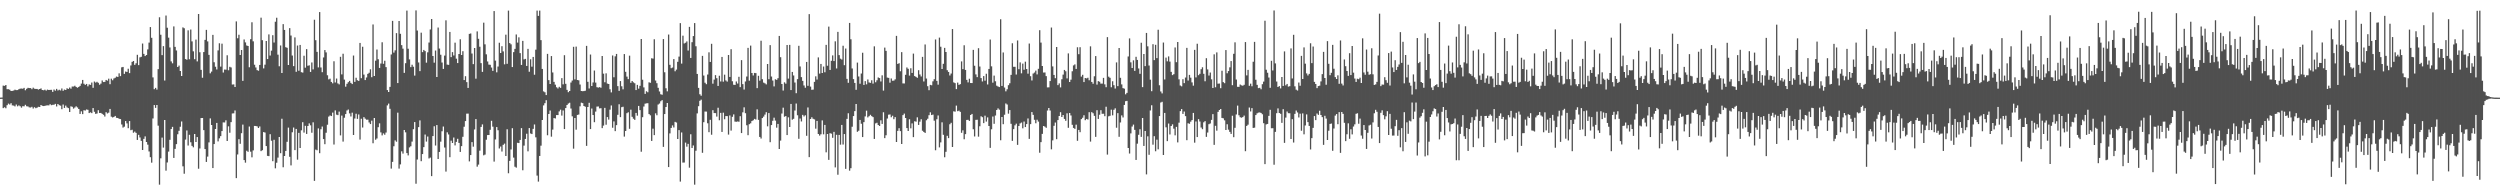 <svg xmlns="http://www.w3.org/2000/svg" width="1920" height="150"><path fill="#4f4f4f" d="M0 74.966h1v1H0zM1 74.908h1v1H1zM2 65.721h1v17.349H2zM3 65.971h1v16.432H3zM4 65.289h1v17.874H4zM5 68.5h1v12.309H5zM6 68.504h1v11.046H6zM7 68.903h1v11.387H7zM8 69.873h1v9.403H8zM9 69.761h1v11.179H9zM10 69.543h1v11.554H10zM11 68.852h1v12.852H11zM12 69.23h1v11.028H12zM13 69.177h1v12.506H13zM14 68.497h1v12.474H14zM15 68.113h1v13.511H15zM16 68.012h1v14.699H16zM17 68.152h1v13.387H17zM18 67.479h1v14.179H18zM19 69.333h1v11.147H19zM20 68.209h1v13.404H20zM21 67.433h1v14.34H21zM22 67.632h1v14.841H22zM23 67.632h1v14.932H23zM24 68.504h1v13.513H24zM25 67.342h1v16.027H25zM26 68.168h1v14.166H26zM27 68.291h1v14.781H27zM28 68.28h1v14.422H28zM29 68.793h1v13.236H29zM30 68.349h1v13.827H30zM31 67.912h1v12.724H31zM32 69.138h1v12.094H32zM33 69.312h1v12.158H33zM34 68.841h1v12.458H34zM35 69.594h1v11.421H35zM36 68.836h1v12.049H36zM37 69.131h1v11.822H37zM38 69.028h1v11H38zM39 68.951h1v11.84H39zM40 70.553h1v9.952H40zM41 68.736h1v11.723H41zM42 69.617h1v10.16H42zM43 68.23h1v13.511H43zM44 69.475h1v10.391H44zM45 68.893h1v11.9H45zM46 69.495h1v11.675H46zM47 67.925h1v15.96H47zM48 69.759h1v10.526H48zM49 68.781h1v14.106H49zM50 69.127h1v11.982H50zM51 67.813h1v14.669H51zM52 68.307h1v14.72H52zM53 67.204h1v18.833H53zM54 68.083h1v13.591H54zM55 66.449h1v15.582H55zM56 66.431h1v16.995H56zM57 65.822h1v16.741H57zM58 66.779h1v14.887H58zM59 67.374h1v15.18H59zM60 66.774h1v16.94H60zM61 65.936h1v21.559H61zM62 64.229h1v21.279H62zM63 61.382h1v26.26H63zM64 64.316h1v20.348H64zM65 65.176h1v19.732H65zM66 64.451h1v19.627H66zM67 66.3h1v18.002H67zM68 64.828h1v22.026H68zM69 65.156h1v21.126H69zM70 63.382h1v23.484H70zM71 67.417h1v15.603H71zM72 62.601h1v23.257H72zM73 63.416h1v24.04H73zM74 62.823h1v24.356H74zM75 63.611h1v21.037H75zM76 65.078h1v21.705H76zM77 64.229h1v22.495H77zM78 61.821h1v25.644H78zM79 63.004h1v25.18H79zM80 62.885h1v26.619H80zM81 61.375h1v24.772H81zM82 61.974h1v25.171H82zM83 60.413h1v26.139H83zM84 64.684h1v19.002H84zM85 60.397h1v29.199H85zM86 61.624h1v28.574H86zM87 60.265h1v29.561H87zM88 59.679h1v29.375H88zM89 58.781h1v31.687H89zM90 59.081h1v31.518H90zM91 56.316h1v34.923H91zM92 58.491h1v32.948H92zM93 51.7h1v43.891H93zM94 51.425h1v46.574H94zM95 56.715h1v40.579H95zM96 54.952h1v38.041H96zM97 55.227h1v39.567H97zM98 52.78h1v45.686H98zM99 56.154h1v36.83H99zM100 50.269h1v49.739H100zM101 47.5h1v52.156H101zM102 46.861h1v55.072H102zM103 49.802h1v51.291H103zM104 48.592h1v53.449H104zM105 42.112h1v65.351H105zM106 50.027h1v53.525H106zM107 44.035h1v61.563H107zM108 43.629h1v64.559H108zM109 33.444h1v81.767H109zM110 41.377h1v65.253H110zM111 43.046h1v61.726H111zM112 42.24h1v66.8H112zM113 37.944h1v73.138H113zM114 32.728h1v83.582H114zM115 20.801h1v99.924H115zM116 29.038h1v95.898H116zM117 59.447h1v31.54H117zM118 68.502h1v12.211H118zM119 67.484h1v15.354H119zM120 68.829h1v11.804H120zM121 53.117h1v43.397H121zM122 13.284h1v128.542H122zM123 26.672h1v94.919H123zM124 42.323h1v63.33H124zM125 35.422h1v77.956H125zM126 61.871h1v30.268H126zM127 11.927h1v119.16H127zM128 21.281h1v103.506H128zM129 28.942h1v87.507H129zM130 36.475h1v70.911H130zM131 47.175h1v51.966H131zM132 48.617h1v48.817H132zM133 20.251h1v101.066H133zM134 35.992h1v78.363H134zM135 38.736h1v71.957H135zM136 51.443h1v51.673H136zM137 50.407h1v50.071H137zM138 54.513h1v42.815H138zM139 58.379h1v34.921H139zM140 21.027h1v106.72H140zM141 21.714h1v111.696H141zM142 45.348h1v61.863H142zM143 45.866h1v54.328H143zM144 23.3h1v88.473H144zM145 45.52h1v58.029H145zM146 22.666h1v86.61H146zM147 31.787h1v80.236H147zM148 39.443h1v73.724H148zM149 45.481h1v57.455H149zM150 30.418h1v78.633H150zM151 47.175h1v58.082H151zM152 10.757h1v118.837H152zM153 40.146h1v73.852H153zM154 53.673h1v36.99H154zM155 59.708h1v30.897H155zM156 39.983h1v59.947H156zM157 30.611h1v83.884H157zM158 22.913h1v101.442H158zM159 31.769h1v88.521H159zM160 42.13h1v67.231H160zM161 56.314h1v34.605H161zM162 54.982h1v41.041H162zM163 26.772h1v102.307H163zM164 47.795h1v62.861H164zM165 51.256h1v47.835H165zM166 53.362h1v41.032H166zM167 38.725h1v69.847H167zM168 33.252h1v72.968H168zM169 51.171h1v53.399H169zM170 33.549h1v67.102H170zM171 55.726h1v38.254H171zM172 53.405h1v40.623H172zM173 53.499h1v38.91H173zM174 42.469h1v65.823H174zM175 53.986h1v43.026H175zM176 51.306h1v50.655H176zM177 51.812h1v41.966H177zM178 64.934h1v22.184H178zM179 64.794h1v22.25H179zM180 66.836h1v17.988H180zM181 16.438h1v120.364H181zM182 29.391h1v89.252H182zM183 26.667h1v80.238H183zM184 42.254h1v68.164H184zM185 38.397h1v63.905H185zM186 62.13h1v33.58H186zM187 30.313h1v92.632H187zM188 32.581h1v92.335H188zM189 34.918h1v80.835H189zM190 35.316h1v81.263H190zM191 51.64h1v45.539H191zM192 30.087h1v86.374H192zM193 17.1h1v103.731H193zM194 31.753h1v83.742H194zM195 49.706h1v46.988H195zM196 51.833h1v44.919H196zM197 53.876h1v43.218H197zM198 54.327h1v43.962H198zM199 49.85h1v47.265H199zM200 13.58h1v102.488H200zM201 30.881h1v84.468H201zM202 52.54h1v48.911H202zM203 49.681h1v52.126H203zM204 31.48h1v80.675H204zM205 45.353h1v74.328H205zM206 26.397h1v93.532H206zM207 42.657h1v60.384H207zM208 38.933h1v69.16H208zM209 27.052h1v96.732H209zM210 32.671h1v74.694H210zM211 16.702h1v112.559H211zM212 13.618h1v111.378H212zM213 41.975h1v79.073H213zM214 50.896h1v54.333H214zM215 34.893h1v82.744H215zM216 56.069h1v35.097H216zM217 18.528h1v109.943H217zM218 23.012h1v96.773H218zM219 36.225h1v79.714H219zM220 36.736h1v72.179H220zM221 49.937h1v48.054H221zM222 21.616h1v98.823H222zM223 27.278h1v99.76H223zM224 42.629h1v58.958H224zM225 50.796h1v47.153H225zM226 28.713h1v86.61H226zM227 55.133h1v43.871H227zM228 34.943h1v87.656H228zM229 54.341h1v47.698H229zM230 34.529h1v79.123H230zM231 55.472h1v44.608H231zM232 55.769h1v38.093H232zM233 42.817h1v59.032H233zM234 51.963h1v44.63H234zM235 37.756h1v65.102H235zM236 50.462h1v46.329H236zM237 50.196h1v44.598H237zM238 55.227h1v41.023H238zM239 47.997h1v53.953H239zM240 53.286h1v40.664H240zM241 15.159h1v123.738H241zM242 30.894h1v84.019H242zM243 39.816h1v75.612H243zM244 51.762h1v46.835H244zM245 9.277h1v108.361H245zM246 51.805h1v47.489H246zM247 55.426h1v41.735H247zM248 44.133h1v62.66H248zM249 38.45h1v72.287H249zM250 40.219h1v61.728H250zM251 57.781h1v38.034H251zM252 60.981h1v28.583H252zM253 60.441h1v28.254H253zM254 62.943h1v26.201H254zM255 64.016h1v22.438H255zM256 47.063h1v63.944H256zM257 63.35h1v21.437H257zM258 60.294h1v27.759H258zM259 64.057h1v24.347H259zM260 64.84h1v20.893H260zM261 43.611h1v60.373H261zM262 57.14h1v31.634H262zM263 41.27h1v67.475H263zM264 61.141h1v29.304H264zM265 66.575h1v21.035H265zM266 64.343h1v20.488H266zM267 63.135h1v21H267zM268 62.107h1v24.962H268zM269 63.631h1v25.837H269zM270 64.586h1v21.95H270zM271 42.634h1v61.057H271zM272 62.851h1v28.162H272zM273 59.711h1v27.649H273zM274 61.658h1v29.609H274zM275 62.178h1v25.74H275zM276 32.952h1v74.282H276zM277 60.033h1v31.149H277zM278 35.868h1v62.057H278zM279 57.291h1v32.657H279zM280 61.475h1v29.638H280zM281 59.493h1v32.454H281zM282 56.712h1v35.177H282zM283 55.882h1v38.148H283zM284 53.185h1v42.115H284zM285 59.287h1v33.39H285zM286 18.81h1v91.231H286zM287 58.353h1v32.28H287zM288 46.571h1v60.73H288zM289 38.024h1v68.34H289zM290 45.506h1v52.165H290zM291 52.158h1v42.582H291zM292 48.8h1v52.863H292zM293 32.449h1v71.545H293zM294 48.99h1v53.452H294zM295 46.635h1v56.862H295zM296 51.581h1v50.192H296zM297 69.182h1v11.753H297zM298 70.649h1v8.931H298zM299 66.71h1v16.837H299zM300 41.849h1v87.654H300zM301 16.033h1v108.288H301zM302 40.421h1v71.911H302zM303 38.672h1v69.165H303zM304 25.429h1v83.399H304zM305 63.801h1v22.717H305zM306 16.138h1v113.367H306zM307 25.976h1v100.261H307zM308 34.66h1v81.554H308zM309 37.365h1v80.602H309zM310 55.966h1v43.889H310zM311 48.55h1v53.085H311zM312 8.141h1v109.4H312zM313 37.406h1v81.923H313zM314 45.593h1v67.597H314zM315 51.56h1v60.774H315zM316 49.711h1v59.064H316zM317 51.274h1v47.958H317zM318 58.07h1v35.692H318zM319 8.002h1v133.099H319zM320 23.449h1v99.094H320zM321 47.969h1v49.654H321zM322 54.616h1v37.867H322zM323 25.111h1v98.682H323zM324 40.02h1v78.327H324zM325 38.351h1v74.63H325zM326 39.258h1v64.044H326zM327 48.122h1v60.623H327zM328 40.212h1v64.623H328zM329 32.657h1v89.02H329zM330 22.639h1v98.386H330zM331 14.616h1v120.659H331zM332 43.005h1v61.508H332zM333 48.152h1v48.83H333zM334 38.811h1v72.941H334zM335 59.145h1v36.922H335zM336 21.146h1v100.973H336zM337 37.289h1v79.416H337zM338 42.036h1v66.784H338zM339 48.015h1v52.822H339zM340 52.938h1v44.25H340zM341 42.712h1v70.577H341zM342 15.637h1v116.162H342zM343 49.615h1v51.996H343zM344 49.809h1v53.44H344zM345 24.516h1v96.191H345zM346 43.854h1v64.163H346zM347 40.029h1v69.785H347zM348 42.604h1v63.035H348zM349 32.776h1v78.915H349zM350 45.078h1v63.852H350zM351 48.431h1v58.171H351zM352 41.489h1v68.295H352zM353 30.135h1v86.532H353zM354 42.224h1v70.028H354zM355 39.297h1v65.791H355zM356 61.496h1v35.816H356zM357 58.521h1v34.45H357zM358 63.057h1v24.248H358zM359 67.532h1v19.691H359zM360 26.022h1v97.942H360zM361 25.708h1v93.394H361zM362 41.139h1v68.029H362zM363 49.258h1v63.404H363zM364 36.841h1v62.586H364zM365 60.409h1v31.041H365zM366 24.138h1v103.882H366zM367 29.819h1v96.61H367zM368 35.882h1v79.824H368zM369 48.47h1v49.009H369zM370 55.193h1v40.339H370zM371 17.39h1v101.925H371zM372 34.037h1v84.685H372zM373 41.739h1v65.571H373zM374 47.182h1v56.53H374zM375 49.596h1v54.083H375zM376 49.757h1v49.924H376zM377 51.867h1v40.918H377zM378 54.412h1v42.891H378zM379 8.489h1v115.612H379zM380 46.545h1v60.552H380zM381 55.531h1v42.035H381zM382 51.105h1v48.947H382zM383 32.842h1v81.186H383zM384 40.695h1v71.868H384zM385 35.458h1v80.911H385zM386 39.459h1v71.76H386zM387 49.416h1v60.849H387zM388 26.614h1v93.202H388zM389 48.999h1v50.298H389zM390 8.167h1v124.912H390zM391 33.099h1v90.451H391zM392 34.067h1v80.714H392zM393 51.53h1v46.91H393zM394 40.025h1v81.032H394zM395 37.505h1v90.538H395zM396 26.484h1v102.275H396zM397 32.693h1v76.985H397zM398 28.647h1v81.245H398zM399 40.826h1v66.645H399zM400 49.862h1v48.535H400zM401 31.387h1v99.398H401zM402 45.618h1v66.196H402zM403 45.234h1v61.456H403zM404 50.654h1v52.074H404zM405 37.509h1v78.698H405zM406 55.069h1v43.271H406zM407 45.529h1v56.99H407zM408 51.208h1v51.772H408zM409 43.728h1v55.264H409zM410 57.378h1v38.224H410zM411 38.148h1v67.34H411zM412 8.164h1v126.709H412zM413 12.174h1v127.301H413zM414 8.162h1v111.62H414zM415 30.801h1v81.053H415zM416 52.959h1v39.203H416zM417 70.207h1v10.748H417zM418 70.885h1v8.382H418zM419 73.032h1v3.902H419zM420 41.345h1v62.554H420zM421 61.528h1v26.049H421zM422 64.52h1v20.387H422zM423 43.053h1v61.886H423zM424 55.63h1v43.912H424zM425 62.881h1v27.8H425zM426 65.034h1v25.967H426zM427 67.042h1v21.346H427zM428 67.925h1v20.462H428zM429 66.685h1v18.881H429zM430 67.479h1v16.759H430zM431 60.029h1v28.727H431zM432 64.764h1v20.05H432zM433 42.389h1v56.736H433zM434 64.346h1v18.634H434zM435 69.003h1v11.639H435zM436 70.791h1v8.698H436zM437 69.907h1v9.013H437zM438 63.359h1v20.018H438zM439 61.871h1v27.491H439zM440 35.928h1v78.256H440zM441 60.963h1v29.68H441zM442 35.809h1v63.77H442zM443 61.443h1v26.837H443zM444 61.672h1v26.276H444zM445 64.922h1v16.761H445zM446 69.901h1v8.961H446zM447 70.026h1v9.169H447zM448 69.933h1v11.46H448zM449 69.683h1v12.289H449zM450 35.223h1v76.823H450zM451 62.826h1v19.37H451zM452 67.96h1v10.975H452zM453 41.867h1v57.269H453zM454 66.067h1v17.263H454zM455 63.332h1v25.013H455zM456 54.174h1v39.682H456zM457 63.448h1v22.257H457zM458 66.971h1v14.896H458zM459 67.259h1v14.486H459zM460 66.909h1v16.361H460zM461 67.394h1v15.715H461zM462 43.014h1v55.374H462zM463 56.575h1v39.902H463zM464 63.192h1v19.625H464zM465 56.314h1v39.467H465zM466 64.192h1v25.715H466zM467 64.515h1v27.322H467zM468 68.536h1v15.692H468zM469 70.969h1v10.03H469zM470 42.588h1v55.514H470zM471 59.363h1v33.848H471zM472 43.288h1v57.43H472zM473 41.423h1v54.658H473zM474 66.172h1v22.01H474zM475 69.802h1v10.277H475zM476 62.265h1v27.691H476zM477 66.245h1v16.077H477zM478 68.619h1v13.335H478zM479 41.533h1v63.399H479zM480 55.145h1v45.475H480zM481 58.834h1v28.093H481zM482 60.78h1v25.42H482zM483 42.739h1v56.196H483zM484 63.579h1v20.636H484zM485 62.233h1v27.475H485zM486 63.254h1v27.931H486zM487 63.97h1v28.073H487zM488 69.154h1v17.56H488zM489 65.172h1v23.678H489zM490 68.102h1v13.264H490zM491 65.879h1v18.695H491zM492 29.949h1v86.587H492zM493 61.246h1v28.755H493zM494 67.138h1v14.694H494zM495 72.066h1v7.537H495zM496 70.097h1v9.279H496zM497 70.844h1v8.412H497zM498 63.256h1v24.324H498zM499 63.574h1v25.006H499zM500 44.765h1v63.481H500zM501 45.016h1v53.79H501zM502 30.146h1v73.646H502zM503 61.855h1v25.173H503zM504 63.874h1v24.674H504zM505 67.429h1v12.866H505zM506 70.23h1v9.265H506zM507 72.402h1v5.367H507zM508 72.773h1v4.145H508zM509 30.004h1v82.781H509zM510 55.476h1v32.145H510zM511 67.799h1v14.399H511zM512 70.161h1v8.954H512zM513 26.53h1v101.753H513zM514 49.759h1v52.699H514zM515 52.352h1v45.887H515zM516 51.883h1v44.438H516zM517 45.378h1v52.522H517zM518 54.712h1v38.906H518zM519 53.453h1v40.629H519zM520 47.445h1v59.318H520zM521 43.492h1v56.434H521zM522 17.757h1v121.719H522zM523 48.83h1v52.891H523zM524 27.39h1v97.482H524zM525 33.403h1v91.403H525zM526 32.806h1v76.709H526zM527 31.78h1v80.847H527zM528 38.809h1v71.691H528zM529 20.657h1v108.105H529zM530 44.474h1v58.62H530zM531 32.428h1v81.231H531zM532 27.686h1v84.019H532zM533 17.697h1v124.118H533zM534 35.513h1v80.272H534zM535 56.806h1v30.268H535zM536 67.47h1v14.072H536zM537 72.402h1v4.999H537zM538 73.537h1v3.028H538zM539 42.915h1v74.45H539zM540 57.994h1v35.859H540zM541 63.526h1v22.135H541zM542 64.645h1v21.071H542zM543 57.216h1v37.469H543zM544 40.189h1v61.316H544zM545 47.571h1v44.452H545zM546 33.648h1v69.824H546zM547 64.272h1v20.373H547zM548 61.121h1v25.711H548zM549 57.722h1v29.158H549zM550 60.049h1v29.476H550zM551 66.019h1v16.722H551zM552 58.157h1v34.207H552zM553 62.588h1v24.079H553zM554 43.723h1v57.624H554zM555 62.714h1v23.811H555zM556 57.333h1v34.273H556zM557 61.803h1v27.361H557zM558 62.677h1v26.491H558zM559 42.258h1v61.108H559zM560 59.072h1v29.581H560zM561 37.784h1v62.497H561zM562 62.398h1v27.283H562zM563 65.071h1v22.763H563zM564 65.227h1v28.178H564zM565 62.579h1v30.957H565zM566 64.133h1v29.128H566zM567 58.969h1v34.514H567zM568 66.895h1v22.339H568zM569 46.204h1v55.997H569zM570 64.613h1v21.673H570zM571 68.768h1v13.644H571zM572 62.547h1v24.385H572zM573 58.797h1v37.398H573zM574 36.745h1v67.088H574zM575 61.958h1v33.436H575zM576 35.037h1v59.677H576zM577 56.078h1v36.876H577zM578 57.96h1v34.42H578zM579 56.03h1v35.246H579zM580 56.168h1v35.615H580zM581 67.699h1v16.276H581zM582 58.221h1v33.818H582zM583 61.949h1v43.221H583zM584 31.29h1v75.102H584zM585 60.839h1v29.821H585zM586 63.439h1v26.136H586zM587 63.986h1v24.038H587zM588 64.808h1v21.376H588zM589 49.148h1v47.892H589zM590 60.812h1v25.999H590zM591 34.65h1v74.546H591zM592 58.781h1v37.292H592zM593 61.864h1v30.927H593zM594 66.362h1v23.994H594zM595 60.896h1v31.701H595zM596 61.345h1v36.725H596zM597 60.061h1v35.113H597zM598 27.587h1v86.839H598zM599 43.922h1v64.054H599zM600 64.533h1v22.685H600zM601 69.534h1v13.154H601zM602 63.226h1v26.434H602zM603 64.265h1v24.871H603zM604 34.541h1v69.206H604zM605 60.354h1v29.741H605zM606 34.438h1v63.074H606zM607 69.184h1v10.634H607zM608 55.222h1v36.674H608zM609 57.932h1v33.33H609zM610 63.407h1v21.499H610zM611 71.59h1v7.908H611zM612 60.793h1v27.745H612zM613 35.179h1v71.408H613zM614 51.041h1v39.975H614zM615 59.221h1v34.086H615zM616 62.123h1v26.118H616zM617 65.655h1v23.777H617zM618 67.397h1v21.122H618zM619 47.589h1v56.725H619zM620 65.874h1v16.649H620zM621 10.831h1v109.828H621zM622 66.534h1v24.859H622zM623 68.953h1v21.122H623zM624 68.811h1v22.438H624zM625 62.86h1v28.833H625zM626 58.607h1v40.211H626zM627 61.07h1v31.831H627zM628 44.073h1v58.844H628zM629 56.532h1v47.585H629zM630 49.1h1v54.022H630zM631 56.062h1v36.409H631zM632 51.096h1v52.085H632zM633 55.52h1v40.449H633zM634 34.451h1v82.543H634zM635 50.464h1v52.442H635zM636 20.409h1v102.367H636zM637 53.696h1v48.576H637zM638 46.671h1v56.004H638zM639 42.567h1v63.262H639zM640 46.902h1v54.36H640zM641 31.725h1v96.837H641zM642 52.581h1v50.934H642zM643 24.458h1v109.755H643zM644 42.357h1v61.259H644zM645 45.067h1v66.047H645zM646 45.728h1v50.199H646zM647 35.147h1v75.841H647zM648 50.066h1v52.907H648zM649 37.264h1v92.447H649zM650 60.546h1v30.723H650zM651 63.586h1v23.383H651zM652 17.615h1v113.465H652zM653 30.18h1v99.004H653zM654 52.567h1v44.784H654zM655 60.796h1v28.329H655zM656 63.7h1v21.657H656zM657 68.98h1v10.916H657zM658 48.072h1v53.172H658zM659 58.747h1v41.655H659zM660 64.309h1v27.812H660zM661 56.481h1v38.533H661zM662 40.482h1v64.809H662zM663 65.231h1v28.563H663zM664 62.313h1v27.073H664zM665 64.792h1v20.206H665zM666 61.024h1v29.158H666zM667 63.334h1v25.921H667zM668 63.636h1v24.539H668zM669 61.652h1v27.539H669zM670 64.211h1v25.745H670zM671 35.587h1v71.117H671zM672 63.185h1v31.591H672zM673 61.661h1v32.621H673zM674 59.5h1v36.505H674zM675 59.958h1v36.787H675zM676 62.544h1v29.856H676zM677 57.836h1v37.334H677zM678 69.573h1v16.656H678zM679 36.582h1v69.515H679zM680 39.091h1v64.774H680zM681 59.585h1v31.442H681zM682 59.807h1v28.265H682zM683 63.487h1v24.443H683zM684 60.265h1v29.792H684zM685 62.011h1v26.887H685zM686 61.887h1v29.661H686zM687 60.938h1v29.011H687zM688 27.56h1v81.52H688zM689 49.116h1v51.38H689zM690 48.523h1v49.94H690zM691 54.712h1v46.011H691zM692 40.018h1v70.584H692zM693 64.064h1v24.381H693zM694 64.121h1v23.149H694zM695 57.463h1v33.138H695zM696 51.812h1v46.53H696zM697 52.833h1v47.764H697zM698 58.086h1v33.527H698zM699 52.432h1v46.139H699zM700 55.994h1v38.782H700zM701 41.142h1v64.161H701zM702 58.434h1v34.701H702zM703 59.029h1v34.404H703zM704 59.763h1v30.373H704zM705 53.931h1v42.019H705zM706 57.186h1v36.237H706zM707 58.745h1v32.87H707zM708 43.657h1v56.722H708zM709 62.547h1v38.764H709zM710 34.131h1v67.965H710zM711 60.322h1v32.039H711zM712 66.211h1v24.981H712zM713 69.296h1v19.156H713zM714 65.19h1v21.071H714zM715 65.506h1v22.859H715zM716 62.448h1v25.58H716zM717 60.809h1v31.859H717zM718 30.334h1v85.051H718zM719 62.105h1v29.478H719zM720 65.044h1v23.644H720zM721 28.901h1v84.31H721zM722 35.907h1v73.458H722zM723 52.998h1v40.929H723zM724 48.988h1v54.537H724zM725 36.77h1v84.019H725zM726 39.919h1v76.684H726zM727 53.906h1v50.375H727zM728 55.243h1v50.852H728zM729 57.962h1v37.455H729zM730 56.497h1v37.791H730zM731 22.314h1v90.581H731zM732 63.284h1v22.229H732zM733 63.865h1v21.875H733zM734 68.452h1v12.634H734zM735 63.432h1v21.987H735zM736 65.195h1v19.792H736zM737 64.59h1v21.334H737zM738 47.147h1v54.845H738zM739 53.101h1v46.997H739zM740 34.763h1v72.215H740zM741 53.719h1v49.277H741zM742 61.345h1v30.776H742zM743 63.268h1v28.753H743zM744 60.493h1v32.39H744zM745 63.728h1v24.605H745zM746 63.815h1v23.692H746zM747 38.319h1v60.966H747zM748 50.459h1v54.333H748zM749 57.161h1v34.875H749zM750 59.244h1v32.687H750zM751 36.992h1v67.947H751zM752 51.121h1v45.843H752zM753 59.96h1v29.339H753zM754 62.54h1v27.48H754zM755 58.399h1v36.185H755zM756 61.949h1v26.905H756zM757 56.651h1v36.736H757zM758 64.888h1v25.285H758zM759 52.952h1v43.822H759zM760 30.37h1v83.197H760zM761 50.945h1v48.306H761zM762 63.476h1v26.006H762zM763 58.042h1v37.052H763zM764 62.411h1v26.294H764zM765 65.817h1v18.67H765zM766 66.428h1v16.812H766zM767 66.856h1v17.377H767zM768 14.777h1v92.927H768zM769 65.973h1v23.898H769zM770 40.285h1v55.115H770zM771 67.245h1v20.861H771zM772 70.159h1v9.316H772zM773 68.58h1v11.701H773zM774 65.417h1v21.9H774zM775 63.954h1v20.595H775zM776 57.484h1v37.581H776zM777 33.222h1v74.948H777zM778 51.299h1v47.897H778zM779 51.306h1v44.939H779zM780 57.264h1v37.713H780zM781 31.087h1v80.194H781zM782 53.133h1v43.646H782zM783 47.91h1v46.88H783zM784 56.307h1v37.775H784zM785 48.839h1v49.728H785zM786 53.579h1v39.769H786zM787 47.36h1v50.215H787zM788 53.016h1v42.271H788zM789 56.582h1v34.374H789zM790 33.417h1v73.22H790zM791 58.537h1v36.807H791zM792 61.794h1v24.266H792zM793 56.481h1v31.735H793zM794 55.685h1v36.34H794zM795 54.215h1v40.478H795zM796 57.117h1v34.816H796zM797 52.814h1v40.59H797zM798 23.181h1v94.118H798zM799 32.735h1v76.432H799zM800 50.684h1v52.11H800zM801 55.71h1v41.046H801zM802 55.639h1v41.618H802zM803 58.461h1v39.677H803zM804 67.142h1v17.766H804zM805 67.053h1v15.869H805zM806 62.265h1v22.618H806zM807 21.151h1v93.554H807zM808 51.009h1v56.835H808zM809 57.573h1v39.066H809zM810 60.061h1v34.065H810zM811 36.095h1v70.817H811zM812 65.359h1v26.853H812zM813 64.032h1v25.077H813zM814 67.138h1v19.055H814zM815 60.857h1v29.004H815zM816 57.298h1v31.053H816zM817 53.728h1v37.622H817zM818 54.719h1v38.043H818zM819 60.217h1v26.841H819zM820 41.02h1v57.127H820zM821 62.952h1v23.845H821zM822 61.182h1v27.505H822zM823 54.71h1v41.131H823zM824 50.214h1v48.038H824zM825 49.443h1v49.542H825zM826 52.929h1v42.802H826zM827 36.278h1v71.836H827zM828 41.611h1v58.164H828zM829 36.234h1v65.278H829zM830 58.809h1v32.664H830zM831 57.433h1v32.966H831zM832 63.002h1v25.525H832zM833 59.905h1v32.433H833zM834 60.187h1v31.14H834zM835 59.681h1v32.126H835zM836 61.626h1v24.532H836zM837 35.593h1v73.147H837zM838 62.929h1v23.172H838zM839 64.293h1v22.696H839zM840 58.553h1v30.414H840zM841 43.041h1v62.062H841zM842 64.968h1v19.657H842zM843 62.299h1v29.041H843zM844 62.748h1v25.374H844zM845 64.181h1v20.433H845zM846 64.185h1v23.202H846zM847 59.818h1v27.542H847zM848 64.771h1v24.47H848zM849 66.971h1v14.983H849zM850 28.542h1v90.172H850zM851 58.875h1v30.481H851zM852 59.775h1v29.174H852zM853 67.044h1v17.176H853zM854 62.395h1v26.182H854zM855 65.433h1v18.89H855zM856 68.01h1v15.191H856zM857 47.93h1v50.156H857zM858 66.154h1v20.755H858zM859 36.845h1v68.233H859zM860 59.761h1v34.271H860zM861 64.824h1v23.779H861zM862 67.678h1v22.518H862zM863 68.102h1v12.472H863zM864 72.455h1v5.287H864zM865 71.306h1v6.184H865zM866 43.375h1v70.314H866zM867 29.494h1v88.409H867zM868 47.861h1v54.585H868zM869 52.238h1v44.932H869zM870 46.339h1v49.357H870zM871 54.405h1v45.324H871zM872 43.602h1v79.231H872zM873 46.014h1v64.308H873zM874 52.556h1v50.95H874zM875 56.669h1v42.603H875zM876 32.801h1v72.293H876zM877 66.93h1v23.674H877zM878 41.48h1v70.579H878zM879 50.803h1v49.796H879zM880 25.289h1v108.641H880zM881 35.566h1v69.155H881zM882 50.345h1v68.556H882zM883 61.164h1v23.662H883zM884 70.047h1v10.803H884zM885 33.95h1v77.171H885zM886 46.159h1v58.439H886zM887 34.383h1v81.81H887zM888 44.632h1v62.616H888zM889 22.813h1v91.87H889zM890 65.492h1v23.66H890zM891 70.264h1v8.508H891zM892 71.748h1v6.443H892zM893 32.689h1v86.361H893zM894 61.018h1v25.738H894zM895 44.247h1v53.525H895zM896 47.095h1v61.291H896zM897 43.325h1v51.565H897zM898 47.31h1v55.96H898zM899 55.186h1v41.563H899zM900 57.697h1v37.8H900zM901 56.98h1v41.854H901zM902 36.459h1v67.478H902zM903 47.768h1v49.647H903zM904 32.252h1v77.125H904zM905 60.94h1v33.285H905zM906 65.698h1v19.666H906zM907 66.298h1v17.464H907zM908 60.83h1v26.645H908zM909 63.858h1v21.822H909zM910 59.539h1v29.652H910zM911 36.747h1v70.95H911zM912 61.848h1v32.799H912zM913 57.511h1v37.576H913zM914 59.665h1v33.763H914zM915 63.277h1v28.931H915zM916 65.799h1v20.932H916zM917 38.319h1v71.243H917zM918 59.464h1v33.804H918zM919 33.607h1v71.646H919zM920 57.758h1v33.761H920zM921 56.671h1v36.654H921zM922 53.13h1v44.834H922zM923 51.684h1v47.539H923zM924 56.669h1v37.29H924zM925 62.428h1v30.6H925zM926 44.694h1v60.428H926zM927 53.323h1v48.464H927zM928 58.012h1v37.359H928zM929 55.685h1v39.149H929zM930 60.926h1v31.147H930zM931 67.561h1v20.099H931zM932 41.718h1v69.554H932zM933 67.039h1v29.579H933zM934 40.244h1v60.094H934zM935 64.265h1v21.627H935zM936 64.14h1v20.348H936zM937 67.731h1v15.981H937zM938 54.316h1v36.251H938zM939 63.091h1v27.771H939zM940 63.918h1v28.508H940zM941 38.461h1v61.371H941zM942 56.248h1v39.199H942zM943 54.579h1v45.013H943zM944 51.73h1v49.554H944zM945 46.9h1v55.953H945zM946 65.458h1v23.415H946zM947 41.302h1v64.056H947zM948 32.501h1v65.651H948zM949 61.082h1v26.821H949zM950 66.648h1v14.459H950zM951 66.714h1v21.813H951zM952 64.913h1v25.143H952zM953 65.536h1v24.868H953zM954 65.852h1v24.035H954zM955 65.124h1v23.635H955zM956 32.307h1v83.804H956zM957 57.905h1v38.821H957zM958 53.664h1v42.06H958zM959 65.884h1v16.706H959zM960 64.238h1v21.369H960zM961 66.275h1v16.78H961zM962 47.401h1v50.849H962zM963 32.178h1v65.871H963zM964 61.228h1v27.155H964zM965 65.156h1v21.865H965zM966 67.667h1v18.794H966zM967 67.429h1v18.872H967zM968 68.552h1v18.187H968zM969 64.687h1v23.06H969zM970 62.652h1v31.969H970zM971 15.923h1v110.144H971zM972 53.54h1v41.973H972zM973 55.875h1v39.304H973zM974 59.528h1v29.435H974zM975 67.419h1v16.894H975zM976 46.708h1v51.788H976zM977 54.115h1v44.326H977zM978 8.027h1v118.491H978zM979 48.69h1v52.6H979zM980 62.599h1v24.356H980zM981 66.801h1v16.461H981zM982 66.124h1v20.668H982zM983 67.898h1v19.485H983zM984 59.111h1v35.271H984zM985 66h1v17.876H985zM986 39.457h1v70.243H986zM987 65.54h1v24.786H987zM988 64.462h1v21.192H988zM989 66.522h1v20.41H989zM990 66.177h1v20.819H990zM991 37.175h1v69.59H991zM992 60.242h1v31.305H992zM993 26.745h1v82.714H993zM994 66.319h1v21.133H994zM995 68.855h1v16.047H995zM996 69.518h1v16.83H996zM997 63.38h1v26.828H997zM998 65.833h1v21.465H998zM999 42.902h1v57.5H999zM1000 60.681h1v26.393H1000zM1001 36.399h1v66.777H1001zM1002 48.882h1v47.464H1002zM1003 56.36h1v31.522H1003zM1004 57.967h1v35.827H1004zM1005 56.735h1v39.961H1005zM1006 33.206h1v81.6H1006zM1007 48.495h1v57.581H1007zM1008 35.735h1v62.49H1008zM1009 62.867h1v26.294H1009zM1010 64.487h1v27.766H1010zM1011 67.694h1v19.522H1011zM1012 66.106h1v22.113H1012zM1013 65.794h1v19.231H1013zM1014 62.517h1v25.805H1014zM1015 56.927h1v33.021H1015zM1016 39.825h1v71.408H1016zM1017 59.914h1v29.016H1017zM1018 65.06h1v26.008H1018zM1019 31.579h1v75.955H1019zM1020 49.015h1v51.369H1020zM1021 57.745h1v37.418H1021zM1022 55.916h1v38.945H1022zM1023 34.465h1v81.369H1023zM1024 52.812h1v45.914H1024zM1025 59.241h1v29.531H1025zM1026 60.679h1v26.903H1026zM1027 57.88h1v37.512H1027zM1028 64.384h1v21.721H1028zM1029 31.059h1v86.352H1029zM1030 64.204h1v21.829H1030zM1031 65.641h1v21.815H1031zM1032 45.653h1v48.645H1032zM1033 50.864h1v57.54H1033zM1034 54.52h1v48.62H1034zM1035 58.28h1v36.457H1035zM1036 40.867h1v65.722H1036zM1037 57.63h1v41.648H1037zM1038 35.346h1v67.871H1038zM1039 55.815h1v41.389H1039zM1040 60.338h1v35.164H1040zM1041 62.94h1v24.438H1041zM1042 60.477h1v26.498H1042zM1043 60.805h1v34.232H1043zM1044 59.644h1v31.458H1044zM1045 63.75h1v40.314H1045zM1046 29.425h1v77.109H1046zM1047 55.676h1v40.364H1047zM1048 57.399h1v42.465H1048zM1049 38.017h1v76.377H1049zM1050 55.06h1v46.947H1050zM1051 57.383h1v38.995H1051zM1052 56.982h1v38.828H1052zM1053 37.072h1v69.322H1053zM1054 57.081h1v36.919H1054zM1055 65.22h1v21.785H1055zM1056 64.826h1v19.499H1056zM1057 62.888h1v22.95H1057zM1058 42.599h1v54.884H1058zM1059 10.517h1v99.347H1059zM1060 66.133h1v20.492H1060zM1061 64.936h1v19.81H1061zM1062 65.007h1v23.417H1062zM1063 59.301h1v32.328H1063zM1064 61.604h1v27.75H1064zM1065 63.586h1v21.813H1065zM1066 40.762h1v62.911H1066zM1067 65.691h1v21.774H1067zM1068 39.649h1v59.215H1068zM1069 51.833h1v52.312H1069zM1070 55.328h1v48.76H1070zM1071 46.243h1v50.689H1071zM1072 53.719h1v38.336H1072zM1073 51.345h1v52.969H1073zM1074 49.525h1v50.465H1074zM1075 24.685h1v88.448H1075zM1076 48.289h1v50.103H1076zM1077 32.08h1v84.102H1077zM1078 63.982h1v22.177H1078zM1079 42.249h1v66.752H1079zM1080 59.443h1v34.502H1080zM1081 49.738h1v53.037H1081zM1082 63.471h1v29.201H1082zM1083 65.81h1v27.443H1083zM1084 72.62h1v6.139H1084zM1085 57.154h1v34.337H1085zM1086 62.714h1v23.001H1086zM1087 68.532h1v10.215H1087zM1088 29.258h1v90.206H1088zM1089 48.466h1v60.968H1089zM1090 47.491h1v42.902H1090zM1091 62.988h1v26.271H1091zM1092 63.73h1v22.889H1092zM1093 67.355h1v16.633H1093zM1094 25.648h1v94.445H1094zM1095 53.769h1v39.67H1095zM1096 29.139h1v90.167H1096zM1097 41.492h1v67.304H1097zM1098 60.329h1v29.522H1098zM1099 67.165h1v20.721H1099zM1100 69.193h1v16.249H1100zM1101 66.195h1v17.07H1101zM1102 65.325h1v18.416H1102zM1103 64.712h1v24.802H1103zM1104 66.866h1v20.275H1104zM1105 16.96h1v90.123H1105zM1106 53.693h1v47.553H1106zM1107 62.823h1v23.021H1107zM1108 67.319h1v14.848H1108zM1109 48.8h1v55.068H1109zM1110 63.84h1v20.579H1110zM1111 56.504h1v34.184H1111zM1112 35.001h1v59.068H1112zM1113 54.698h1v46.26H1113zM1114 56.6h1v38.881H1114zM1115 47.985h1v47.258H1115zM1116 55.925h1v38.707H1116zM1117 59.578h1v31.467H1117zM1118 28.194h1v94.882H1118zM1119 51.743h1v43.836H1119zM1120 18.622h1v104.443H1120zM1121 49.837h1v52.982H1121zM1122 51.858h1v45.459H1122zM1123 58.665h1v29.753H1123zM1124 47.871h1v56.777H1124zM1125 20.16h1v86.555H1125zM1126 48.761h1v49.547H1126zM1127 26.342h1v89.549H1127zM1128 56.305h1v42.813H1128zM1129 56.987h1v37.308H1129zM1130 58.205h1v31.822H1130zM1131 38.928h1v74.074H1131zM1132 59.454h1v32.843H1132zM1133 60.99h1v28.508H1133zM1134 64.394h1v19.67H1134zM1135 37.969h1v68.331H1135zM1136 57.948h1v34.942H1136zM1137 61.331h1v27.64H1137zM1138 56.554h1v40.781H1138zM1139 40.91h1v72.051H1139zM1140 63.551h1v25.534H1140zM1141 60.212h1v28.798H1141zM1142 58.074h1v32.554H1142zM1143 64.343h1v24.64H1143zM1144 58.674h1v29.208H1144zM1145 58.637h1v30.231H1145zM1146 60.372h1v32.982H1146zM1147 66.966h1v16.775H1147zM1148 24.644h1v85.026H1148zM1149 65.213h1v25.496H1149zM1150 56.017h1v43.445H1150zM1151 65.176h1v23.788H1151zM1152 65.506h1v21.57H1152zM1153 62.1h1v29.291H1153zM1154 62.476h1v27.338H1154zM1155 29.256h1v78.592H1155zM1156 56.781h1v35.129H1156zM1157 39.217h1v67.652H1157zM1158 63.249h1v25.152H1158zM1159 64.705h1v25.42H1159zM1160 63.94h1v21.197H1160zM1161 50.356h1v54.131H1161zM1162 62.769h1v27.521H1162zM1163 62.741h1v28.412H1163zM1164 66.783h1v19.865H1164zM1165 26.081h1v90.902H1165zM1166 63.499h1v22.161H1166zM1167 62.851h1v25.141H1167zM1168 44.355h1v67.654H1168zM1169 52.968h1v49.348H1169zM1170 45.788h1v56.452H1170zM1171 62.43h1v29.4H1171zM1172 53.487h1v42.985H1172zM1173 62.92h1v26.562H1173zM1174 62.068h1v28.542H1174zM1175 66.296h1v20.618H1175zM1176 52.709h1v47.507H1176zM1177 58.212h1v42.184H1177zM1178 41.022h1v59.993H1178zM1179 65.005h1v25.173H1179zM1180 65.975h1v22.799H1180zM1181 66.03h1v22.243H1181zM1182 68.417h1v17.67H1182zM1183 65.771h1v22.882H1183zM1184 62.794h1v26.757H1184zM1185 39.361h1v62.227H1185zM1186 65.904h1v20.378H1186zM1187 37.695h1v62.456H1187zM1188 58.157h1v33.706H1188zM1189 48.067h1v54.019H1189zM1190 57.044h1v33.552H1190zM1191 46.912h1v54.761H1191zM1192 57.962h1v30.263H1192zM1193 59.274h1v33.415H1193zM1194 22.559h1v90.918H1194zM1195 44.371h1v53.291H1195zM1196 57.527h1v31.927H1196zM1197 63.384h1v21.655H1197zM1198 39.809h1v69.123H1198zM1199 58.262h1v30.462H1199zM1200 64.812h1v19.815H1200zM1201 64.192h1v19.35H1201zM1202 47.363h1v59.128H1202zM1203 60.823h1v25.869H1203zM1204 45.699h1v62.156H1204zM1205 60.791h1v38.604H1205zM1206 65.575h1v26.558H1206zM1207 30.194h1v85.942H1207zM1208 55.202h1v39.975H1208zM1209 60.677h1v31.092H1209zM1210 64.751h1v19.599H1210zM1211 66.197h1v16.164H1211zM1212 64.558h1v23.399H1212zM1213 50.908h1v48.899H1213zM1214 67.925h1v15.095H1214zM1215 45.234h1v54.161H1215zM1216 64.861h1v20.524H1216zM1217 31.62h1v72.925H1217zM1218 66.806h1v18.105H1218zM1219 58.184h1v34.676H1219zM1220 62.395h1v27.155H1220zM1221 53.7h1v46.555H1221zM1222 56.053h1v33.88H1222zM1223 51.606h1v45.546H1223zM1224 38.203h1v68.359H1224zM1225 58.914h1v37.002H1225zM1226 64.284h1v21.49H1226zM1227 57.063h1v43.085H1227zM1228 41.125h1v60.966H1228zM1229 64.671h1v20.803H1229zM1230 55.531h1v35.949H1230zM1231 60.388h1v25.999H1231zM1232 61.274h1v29.169H1232zM1233 68.788h1v18.029H1233zM1234 60.441h1v33.951H1234zM1235 61.361h1v35.969H1235zM1236 56.078h1v47.842H1236zM1237 28.951h1v87.171H1237zM1238 63.068h1v25.205H1238zM1239 66.426h1v19.421H1239zM1240 58.395h1v33.211H1240zM1241 60.642h1v27.306H1241zM1242 63.723h1v21.744H1242zM1243 62.888h1v28.343H1243zM1244 17.91h1v90.492H1244zM1245 50.867h1v60.073H1245zM1246 42.68h1v54.031H1246zM1247 55.302h1v41.16H1247zM1248 59.688h1v34.392H1248zM1249 49.928h1v48.748H1249zM1250 57.767h1v38.366H1250zM1251 53.851h1v47.153H1251zM1252 54.117h1v41.6H1252zM1253 53.97h1v45.111H1253zM1254 45.582h1v58.771H1254zM1255 61.107h1v30.755H1255zM1256 66.01h1v21.238H1256zM1257 69.127h1v10.909H1257zM1258 38.965h1v75.827H1258zM1259 59.708h1v36.729H1259zM1260 58.504h1v38.592H1260zM1261 63.75h1v27.771H1261zM1262 60.78h1v29.762H1262zM1263 58.122h1v36.056H1263zM1264 47.104h1v50.009H1264zM1265 63.535h1v25.139H1265zM1266 64.542h1v17.7H1266zM1267 36.383h1v68.885H1267zM1268 56.142h1v33.593H1268zM1269 53.977h1v37.807H1269zM1270 60.642h1v26.667H1270zM1271 62.336h1v22.902H1271zM1272 64.716h1v18.176H1272zM1273 64.851h1v19.046H1273zM1274 37.704h1v76.201H1274zM1275 51.938h1v50.185H1275zM1276 41.631h1v68.83H1276zM1277 57.614h1v34.145H1277zM1278 63.808h1v23.905H1278zM1279 62.292h1v25.69H1279zM1280 54.229h1v44.919H1280zM1281 61.102h1v31.554H1281zM1282 65.497h1v18.556H1282zM1283 60.802h1v35.548H1283zM1284 25.871h1v82.648H1284zM1285 56.77h1v39.666H1285zM1286 61.823h1v31.149H1286zM1287 55.804h1v52.168H1287zM1288 33.76h1v81.588H1288zM1289 59.333h1v31.273H1289zM1290 59.743h1v27.482H1290zM1291 64.742h1v25.01H1291zM1292 64.474h1v24.873H1292zM1293 51.334h1v49.577H1293zM1294 55.582h1v39.924H1294zM1295 57.397h1v30.929H1295zM1296 62.764h1v25.292H1296zM1297 41.597h1v63.639H1297zM1298 58.205h1v36.738H1298zM1299 58.644h1v27.718H1299zM1300 64.254h1v22.454H1300zM1301 63.51h1v21.204H1301zM1302 63.753h1v20.391H1302zM1303 59.77h1v27.846H1303zM1304 39.729h1v64.468H1304zM1305 63.609h1v24.852H1305zM1306 37.521h1v67.201H1306zM1307 59.251h1v34.411H1307zM1308 64.712h1v31.93H1308zM1309 64.178h1v27.652H1309zM1310 68.852h1v12.312H1310zM1311 70.992h1v8.242H1311zM1312 61.736h1v27.006H1312zM1313 60.164h1v49.263H1313zM1314 34.634h1v74.035H1314zM1315 55.502h1v37.956H1315zM1316 57.353h1v34.857H1316zM1317 37.152h1v68.336H1317zM1318 60.885h1v32.669H1318zM1319 60.83h1v29.437H1319zM1320 57.944h1v29.192H1320zM1321 60.068h1v27.562H1321zM1322 68.79h1v12.362H1322zM1323 60.37h1v24.037H1323zM1324 64.275h1v18.306H1324zM1325 66.682h1v16.468H1325zM1326 32.858h1v87.421H1326zM1327 44.323h1v58.723H1327zM1328 62.67h1v22.325H1328zM1329 60.83h1v24.825H1329zM1330 66.179h1v16.805H1330zM1331 66.41h1v17.153H1331zM1332 66.644h1v15.37H1332zM1333 69.022h1v12.252H1333zM1334 42.341h1v56.413H1334zM1335 62.322h1v23.111H1335zM1336 38.223h1v68.432H1336zM1337 65.192h1v20.808H1337zM1338 53.931h1v44.813H1338zM1339 56.596h1v34.672H1339zM1340 59.843h1v37.972H1340zM1341 62.551h1v23.516H1341zM1342 54.623h1v46.695H1342zM1343 39.315h1v65.475H1343zM1344 46.891h1v55.344H1344zM1345 57.397h1v34.921H1345zM1346 63.883h1v22.795H1346zM1347 40.407h1v71.316H1347zM1348 50.219h1v47.718H1348zM1349 49.745h1v49.902H1349zM1350 62.206h1v26.896H1350zM1351 54.52h1v52.065H1351zM1352 63.499h1v26.471H1352zM1353 57.715h1v37.981H1353zM1354 65.657h1v23.548H1354zM1355 58.065h1v34.049H1355zM1356 29.095h1v90.801H1356zM1357 53.876h1v45.395H1357zM1358 61.235h1v26.239H1358zM1359 57.987h1v34.898H1359zM1360 58.328h1v30.629H1360zM1361 61.514h1v25.127H1361zM1362 58.903h1v31.234H1362zM1363 63.501h1v24.571H1363zM1364 18.954h1v91.595H1364zM1365 65.925h1v23.047H1365zM1366 42.673h1v55.839H1366zM1367 61.794h1v25.766H1367zM1368 59.949h1v29.721H1368zM1369 62.597h1v22.616H1369zM1370 61.068h1v28.959H1370zM1371 66.035h1v18.787H1371zM1372 68.397h1v14.667H1372zM1373 52.963h1v54.715H1373zM1374 62.196h1v26.754H1374zM1375 51.53h1v48.586H1375zM1376 65.053h1v27.977H1376zM1377 60.134h1v36.565H1377zM1378 61.279h1v30.089H1378zM1379 38.409h1v61.293H1379zM1380 29.436h1v77.947H1380zM1381 57.564h1v34.614H1381zM1382 64.97h1v19.139H1382zM1383 55.181h1v44.244H1383zM1384 61.063h1v30.437H1384zM1385 63.563h1v28.931H1385zM1386 64.199h1v24.099H1386zM1387 58.914h1v29.872H1387zM1388 44.664h1v56.091H1388zM1389 65.881h1v19.879H1389zM1390 62.187h1v27.711H1390zM1391 66.229h1v16.537H1391zM1392 65.788h1v17.283H1392zM1393 55.009h1v41.666H1393zM1394 45.369h1v53.534H1394zM1395 31.952h1v74.117H1395zM1396 48.164h1v48.828H1396zM1397 67.882h1v14.747H1397zM1398 62.416h1v30.071H1398zM1399 65.691h1v20.288H1399zM1400 69.658h1v12.051H1400zM1401 66.804h1v17.958H1401zM1402 58.658h1v31.174H1402zM1403 44.691h1v55.82H1403zM1404 58.541h1v33.957H1404zM1405 64.865h1v24.058H1405zM1406 64.469h1v25.303H1406zM1407 54.085h1v39.004H1407zM1408 33.682h1v74.749H1408zM1409 52.354h1v54.173H1409zM1410 36.438h1v67.31H1410zM1411 60.189h1v29.615H1411zM1412 65.632h1v19.38H1412zM1413 56.602h1v44.928H1413zM1414 53.069h1v44.768H1414zM1415 58.099h1v32.055H1415zM1416 61.688h1v25.113H1416zM1417 58.674h1v29.888H1417zM1418 37.555h1v64.964H1418zM1419 61.224h1v26.523H1419zM1420 55.284h1v33.005H1420zM1421 59.676h1v31.497H1421zM1422 56.081h1v37.551H1422zM1423 45.703h1v54.832H1423zM1424 51.352h1v39.075H1424zM1425 32.696h1v73.557H1425zM1426 63.549h1v22.701H1426zM1427 65.142h1v21.955H1427zM1428 63.682h1v22.891H1428zM1429 66.971h1v15.159H1429zM1430 68.221h1v12.927H1430zM1431 65.188h1v19.966H1431zM1432 64.433h1v18.679H1432zM1433 22.444h1v105.672H1433zM1434 43.011h1v67.903H1434zM1435 53.568h1v46.922H1435zM1436 53.627h1v45.551H1436zM1437 49.157h1v51.806H1437zM1438 35.154h1v69.574H1438zM1439 57.39h1v35.93H1439zM1440 36.777h1v71.918H1440zM1441 60.619h1v30.602H1441zM1442 59.93h1v28.07H1442zM1443 63.544h1v22.596H1443zM1444 46.529h1v53.193H1444zM1445 55.35h1v37.127H1445zM1446 57.365h1v31.854H1446zM1447 61.75h1v26.752H1447zM1448 37.109h1v71.625H1448zM1449 52.485h1v41.765H1449zM1450 52.245h1v49.382H1450zM1451 57.204h1v36.58H1451zM1452 65.797h1v18.576H1452zM1453 41.174h1v68.302H1453zM1454 58.756h1v35.427H1454zM1455 24.351h1v90.909H1455zM1456 55.936h1v38.341H1456zM1457 62.359h1v26.809H1457zM1458 63.029h1v24.363H1458zM1459 41.56h1v64.784H1459zM1460 58.097h1v32.843H1460zM1461 55.376h1v45.269H1461zM1462 41.382h1v56.69H1462zM1463 49.31h1v55.374H1463zM1464 52.393h1v51.087H1464zM1465 48.605h1v45.942H1465zM1466 52.128h1v41.62H1466zM1467 54.92h1v37.974H1467zM1468 33.755h1v71.68H1468zM1469 48.477h1v46.699H1469zM1470 33.215h1v80.758H1470zM1471 59.361h1v32.882H1471zM1472 52.892h1v37.652H1472zM1473 56.495h1v36.363H1473zM1474 54.939h1v37.871H1474zM1475 39.402h1v62.934H1475zM1476 53.709h1v41.994H1476zM1477 32.927h1v76.885H1477zM1478 54.98h1v44.962H1478zM1479 54.556h1v41.918H1479zM1480 62.494h1v25.425H1480zM1481 52.995h1v46.871H1481zM1482 55.241h1v38.682H1482zM1483 46.525h1v53.349H1483zM1484 66.151h1v21.389H1484zM1485 38.658h1v62.849H1485zM1486 59.502h1v35.963H1486zM1487 47.001h1v54.985H1487zM1488 49.404h1v50.975H1488zM1489 42.863h1v60.604H1489zM1490 44.52h1v58.153H1490zM1491 43.515h1v59.036H1491zM1492 38.299h1v77.631H1492zM1493 49.853h1v47.368H1493zM1494 44.504h1v62.383H1494zM1495 51.423h1v51.012H1495zM1496 61.274h1v33.353H1496zM1497 65.14h1v18.123H1497zM1498 42.751h1v65.326H1498zM1499 51.885h1v44.031H1499zM1500 28.757h1v82.502H1500zM1501 49.644h1v41.682H1501zM1502 43.945h1v61.637H1502zM1503 59.564h1v34.25H1503zM1504 43.941h1v59.387H1504zM1505 59.937h1v33.818H1505zM1506 43.652h1v54.571H1506zM1507 36.349h1v65.983H1507zM1508 64.183h1v24.429H1508zM1509 51.361h1v48.629H1509zM1510 56.584h1v41.186H1510zM1511 64.446h1v27.755H1511zM1512 63.691h1v22.664H1512zM1513 35.042h1v77.713H1513zM1514 33.934h1v71.11H1514zM1515 54.726h1v40.856H1515zM1516 61.377h1v29.558H1516zM1517 56.783h1v35.324H1517zM1518 48.878h1v44.926H1518zM1519 49.063h1v46.228H1519zM1520 63.895h1v25.596H1520zM1521 63.066h1v25.635H1521zM1522 41.83h1v59.004H1522zM1523 61.768h1v25.85H1523zM1524 57.827h1v33.607H1524zM1525 58.225h1v35.885H1525zM1526 62.785h1v25.415H1526zM1527 62.08h1v23.651H1527zM1528 37.372h1v65.553H1528zM1529 38.697h1v61.927H1529zM1530 59.628h1v34.818H1530zM1531 55.444h1v43.937H1531zM1532 56.605h1v39.86H1532zM1533 62.84h1v28.448H1533zM1534 68.088h1v14.022H1534zM1535 52.826h1v42.918H1535zM1536 61.961h1v29.055H1536zM1537 29.279h1v81.634H1537zM1538 62.611h1v26.466H1538zM1539 58.086h1v33.646H1539zM1540 62.132h1v26.764H1540zM1541 48.617h1v49.902H1541zM1542 61.7h1v38.272H1542zM1543 43.588h1v53.165H1543zM1544 35.541h1v69.748H1544zM1545 63.334h1v23.168H1545zM1546 69.175h1v10.428H1546zM1547 59.406h1v26.983H1547zM1548 66.444h1v16.443H1548zM1549 68.204h1v12.756H1549zM1550 61.427h1v30.737H1550zM1551 65.911h1v25.347H1551zM1552 23.373h1v100.7H1552zM1553 51.812h1v45.704H1553zM1554 53.462h1v44.095H1554zM1555 59.576h1v30.904H1555zM1556 60.221h1v35.038H1556zM1557 35.733h1v77.13H1557zM1558 46.408h1v67.379H1558zM1559 33.538h1v74.983H1559zM1560 58.484h1v34.298H1560zM1561 41.746h1v60.194H1561zM1562 64.089h1v30.158H1562zM1563 50.665h1v48.666H1563zM1564 58.949h1v36.441H1564zM1565 53.863h1v44.111H1565zM1566 60.416h1v26.729H1566zM1567 27.647h1v86.892H1567zM1568 61.464h1v31.211H1568zM1569 49.466h1v53.422H1569zM1570 59.351h1v34.827H1570zM1571 56.355h1v36.175H1571zM1572 44.513h1v63.589H1572zM1573 54.703h1v40.968H1573zM1574 11.726h1v114.246H1574zM1575 59.299h1v37.338H1575zM1576 59.514h1v34.337H1576zM1577 62.192h1v25.809H1577zM1578 54.099h1v40.897H1578zM1579 62.066h1v31.078H1579zM1580 48.212h1v52.087H1580zM1581 60.956h1v26.53H1581zM1582 31.833h1v80.655H1582zM1583 58.083h1v30.993H1583zM1584 44.836h1v53.811H1584zM1585 50.056h1v51.641H1585zM1586 56.353h1v37.386H1586zM1587 36.633h1v64.458H1587zM1588 62.125h1v25.209H1588zM1589 27.937h1v85.669H1589zM1590 52.874h1v44.408H1590zM1591 58.468h1v35.111H1591zM1592 62.796h1v31.135H1592zM1593 57.852h1v32.392H1593zM1594 65.611h1v21.891H1594zM1595 44.197h1v59.439H1595zM1596 62.359h1v43.331H1596zM1597 36.795h1v70.05H1597zM1598 49.008h1v47.086H1598zM1599 58.253h1v33.715H1599zM1600 62.883h1v30.268H1600zM1601 63.929h1v24.324H1601zM1602 48.66h1v54.93H1602zM1603 61.489h1v22.769H1603zM1604 35.44h1v67.411H1604zM1605 57.994h1v42.01H1605zM1606 54.586h1v46.475H1606zM1607 57.866h1v33.33H1607zM1608 49.887h1v61.472H1608zM1609 56.815h1v41.277H1609zM1610 52.467h1v46.427H1610zM1611 17.606h1v107.745H1611zM1612 28.624h1v92.671H1612zM1613 32.744h1v77.18H1613zM1614 54.504h1v38.926H1614zM1615 36.626h1v66.548H1615zM1616 62.867h1v25.853H1616zM1617 15.726h1v107.304H1617zM1618 37.392h1v85.253H1618zM1619 31.794h1v80.819H1619zM1620 47.367h1v55.889H1620zM1621 49.349h1v50.151H1621zM1622 30.659h1v75.294H1622zM1623 23.273h1v96.647H1623zM1624 36.745h1v79.13H1624zM1625 50.21h1v48.963H1625zM1626 52.13h1v47.897H1626zM1627 52.437h1v46.372H1627zM1628 58.575h1v38.238H1628zM1629 55.57h1v42.639H1629zM1630 29.073h1v98.592H1630zM1631 29.453h1v89.393H1631zM1632 47.424h1v54.63H1632zM1633 47.186h1v51.261H1633zM1634 40.51h1v84.617H1634zM1635 51.579h1v56.331H1635zM1636 22.433h1v84.506H1636zM1637 48.097h1v52.465H1637zM1638 40.862h1v73.511H1638zM1639 20.865h1v92.614H1639zM1640 27.512h1v87.894H1640zM1641 17.606h1v97.711H1641zM1642 9.036h1v119.904H1642zM1643 49.839h1v47.512H1643zM1644 60.548h1v31.989H1644zM1645 32.943h1v68.379H1645zM1646 62.862h1v27.53H1646zM1647 13.751h1v105.182H1647zM1648 35.076h1v87.633H1648zM1649 35.591h1v74.47H1649zM1650 49.468h1v53.628H1650zM1651 63.682h1v24.9H1651zM1652 9.123h1v105.797H1652zM1653 24.877h1v107.375H1653zM1654 50.395h1v46.885H1654zM1655 59.285h1v38.114H1655zM1656 35.012h1v71.382H1656zM1657 57.246h1v39.197H1657zM1658 40.361h1v66.191H1658zM1659 50.365h1v46.395H1659zM1660 48.358h1v52.966H1660zM1661 56.875h1v36.58H1661zM1662 56.177h1v37.23H1662zM1663 43.002h1v63.236H1663zM1664 52.677h1v45.484H1664zM1665 48.406h1v51.978H1665zM1666 50.97h1v44.774H1666zM1667 51.828h1v42.724H1667zM1668 62.725h1v27.114H1668zM1669 64.455h1v20.387H1669zM1670 67.14h1v18.19H1670zM1671 10.117h1v123.266H1671zM1672 39.095h1v72.763H1672zM1673 37.303h1v69.938H1673zM1674 48.356h1v53.026H1674zM1675 36.25h1v73.387H1675zM1676 63.588h1v21.691H1676zM1677 22.126h1v94.289H1677zM1678 35.218h1v82.124H1678zM1679 44.204h1v64.186H1679zM1680 41.959h1v63.685H1680zM1681 52.766h1v40.414H1681zM1682 16.681h1v105.47H1682zM1683 28.297h1v91.982H1683zM1684 45.145h1v57.084H1684zM1685 51.411h1v52.01H1685zM1686 54.492h1v42.74H1686zM1687 54.213h1v46.578H1687zM1688 51.489h1v44.452H1688zM1689 46.161h1v54.031H1689zM1690 20.375h1v91.952H1690zM1691 27.39h1v84.353H1691zM1692 48.306h1v54.47H1692zM1693 22.037h1v96.084H1693zM1694 32.52h1v78.505H1694zM1695 38.37h1v69.904H1695zM1696 40.171h1v63.31H1696zM1697 48.253h1v50.536H1697zM1698 42.377h1v60.009H1698zM1699 24.619h1v104.461H1699zM1700 47.777h1v51.913H1700zM1701 15.541h1v125.839H1701zM1702 43.575h1v64.342H1702zM1703 47.198h1v57.313H1703zM1704 52.489h1v47.736H1704zM1705 25.184h1v90.538H1705zM1706 39.368h1v68.611H1706zM1707 27.823h1v95.441H1707zM1708 38.004h1v74.417H1708zM1709 33.82h1v77.414H1709zM1710 46.225h1v56.738H1710zM1711 49.965h1v48.954H1711zM1712 24.115h1v94.074H1712zM1713 34.689h1v72.618H1713zM1714 49.381h1v53.623H1714zM1715 49.834h1v44.946H1715zM1716 29.883h1v78.26H1716zM1717 52.636h1v44.333H1717zM1718 37.587h1v69.874H1718zM1719 53.35h1v49.462H1719zM1720 28.18h1v88.826H1720zM1721 56.456h1v41.685H1721zM1722 57.827h1v34.887H1722zM1723 44.534h1v57.874H1723zM1724 53.831h1v41.582H1724zM1725 42.158h1v64.948H1725zM1726 51.839h1v47.283H1726zM1727 49.96h1v44.333H1727zM1728 62.018h1v29.343H1728zM1729 47.5h1v53.811H1729zM1730 30.65h1v83.999H1730zM1731 12.469h1v121.572H1731zM1732 44.433h1v63.317H1732zM1733 36.877h1v68.098H1733zM1734 19.368h1v91.38H1734zM1735 30.558h1v94.28H1735zM1736 46.921h1v51.192H1736zM1737 56.323h1v39.707H1737zM1738 45.351h1v58.276H1738zM1739 54.643h1v38.283H1739zM1740 35.223h1v73.319H1740zM1741 57.948h1v32.996H1741zM1742 57.786h1v34.882H1742zM1743 61.004h1v27.594H1743zM1744 61.079h1v27.901H1744zM1745 37.841h1v67.386H1745zM1746 50.377h1v50.536H1746zM1747 61.489h1v26.001H1747zM1748 64.558h1v22.758H1748zM1749 65.408h1v20.671H1749zM1750 62.043h1v24.369H1750zM1751 44.007h1v59.522H1751zM1752 64.268h1v20.7H1752zM1753 37.276h1v67.686H1753zM1754 61.054h1v24.708H1754zM1755 63.167h1v25.919H1755zM1756 62.965h1v25.644H1756zM1757 61.748h1v28.723H1757zM1758 61.906h1v23.674H1758zM1759 61.178h1v29.036H1759zM1760 45.33h1v58.65H1760zM1761 50.537h1v42.646H1761zM1762 57.818h1v31.572H1762zM1763 64h1v22.9H1763zM1764 60.647h1v30.092H1764zM1765 58.248h1v32.106H1765zM1766 36.12h1v71.38H1766zM1767 57.065h1v35.127H1767zM1768 34.325h1v69.819H1768zM1769 57.415h1v36.83H1769zM1770 59.214h1v31.948H1770zM1771 57.836h1v36.585H1771zM1772 57.825h1v34.55H1772zM1773 52.595h1v39.76H1773zM1774 54h1v37.324H1774zM1775 23.415h1v86.294H1775zM1776 54.874h1v42.545H1776zM1777 45.799h1v54.218H1777zM1778 53.261h1v39.725H1778zM1779 40.32h1v65.701H1779zM1780 51.579h1v40.716H1780zM1781 48.273h1v55.216H1781zM1782 48.397h1v49.895H1782zM1783 32.6h1v72.163H1783zM1784 52.444h1v43.129H1784zM1785 45.174h1v58.931H1785zM1786 53.751h1v38.437H1786zM1787 68.301h1v12.442H1787zM1788 65.792h1v18H1788zM1789 67.731h1v12.717H1789zM1790 21.959h1v113.861H1790zM1791 30.157h1v93.893H1791zM1792 40.823h1v67.794H1792zM1793 48.713h1v58.505H1793zM1794 34.268h1v72.042H1794zM1795 65.224h1v19.565H1795zM1796 15.479h1v113.44H1796zM1797 34.66h1v86.498H1797zM1798 34.115h1v90.543H1798zM1799 35.216h1v67.152H1799zM1800 58.019h1v38.109H1800zM1801 15.285h1v126.237H1801zM1802 39.116h1v73.543H1802zM1803 39.912h1v76.519H1803zM1804 48.505h1v61.511H1804zM1805 51.592h1v53.237H1805zM1806 52.695h1v50.549H1806zM1807 51.949h1v45.088H1807zM1808 59.065h1v32.749H1808zM1809 8.116h1v120.753H1809zM1810 32.389h1v79.08H1810zM1811 49.828h1v46.26H1811zM1812 56.275h1v37.301H1812zM1813 18.304h1v98.283H1813zM1814 47.335h1v61.27H1814zM1815 36.484h1v82.621H1815zM1816 48.122h1v58.142H1816zM1817 39.244h1v63.66H1817zM1818 26.262h1v92.669H1818zM1819 35.204h1v70.897H1819zM1820 9.277h1v121.002H1820zM1821 31.432h1v79.398H1821zM1822 41.517h1v60.835H1822zM1823 53.92h1v38.45H1823zM1824 30.739h1v79.663H1824zM1825 17.393h1v98.402H1825zM1826 17.223h1v114.726H1826zM1827 39.86h1v67.137H1827zM1828 43.879h1v62.268H1828zM1829 49.155h1v50.913H1829zM1830 54.849h1v37.262H1830zM1831 12.206h1v111.391H1831zM1832 42.883h1v67.514H1832zM1833 50.462h1v56.061H1833zM1834 53.915h1v53.264H1834zM1835 18.221h1v97.938H1835zM1836 51.665h1v50.05H1836zM1837 28.443h1v89.082H1837zM1838 47.488h1v61.33H1838zM1839 40.192h1v68.068H1839zM1840 43.288h1v65.326H1840zM1841 42.023h1v61.025H1841zM1842 43.458h1v61.234H1842zM1843 37.99h1v72.765H1843zM1844 42.297h1v75.48H1844zM1845 56.351h1v40.307H1845zM1846 59.26h1v33.424H1846zM1847 59.42h1v32.44H1847zM1848 67.014h1v19.668H1848zM1849 60.084h1v27.375H1849zM1850 22.746h1v98.75H1850zM1851 36.742h1v75.557H1851zM1852 43.737h1v67.235H1852zM1853 43.989h1v62.248H1853zM1854 56.447h1v38.753H1854zM1855 24.037h1v91.913H1855zM1856 28.569h1v105.352H1856zM1857 36.5h1v80.636H1857zM1858 49.205h1v52.206H1858zM1859 48.251h1v51.55H1859zM1860 50.999h1v42.032H1860zM1861 19.366h1v101.68H1861zM1862 35.658h1v81.474H1862zM1863 43.682h1v63.255H1863zM1864 49.615h1v55.651H1864zM1865 46.47h1v53.014H1865zM1866 52.67h1v49.032H1866zM1867 50.203h1v47.368H1867zM1868 9.538h1v129.377H1868zM1869 33.062h1v88.837H1869zM1870 53.483h1v43.859H1870zM1871 53.265h1v38.476H1871zM1872 37.024h1v74.53H1872zM1873 44.151h1v60.748H1873zM1874 37.585h1v76.439H1874zM1875 37.626h1v66.828H1875zM1876 44.554h1v58.258H1876zM1877 53.579h1v48.35H1877zM1878 30.819h1v84.333H1878zM1879 42.943h1v68.167H1879zM1880 14.754h1v116.894H1880zM1881 45.071h1v66.507H1881zM1882 46.422h1v63.587H1882zM1883 56.049h1v46.887H1883zM1884 34.138h1v77.933H1884zM1885 30.162h1v89.313H1885zM1886 33.298h1v86.798H1886zM1887 42.135h1v76.487H1887zM1888 38.729h1v70.801H1888zM1889 53.46h1v42.374H1889zM1890 38.972h1v62.584H1890zM1891 22.68h1v113.04H1891zM1892 42.007h1v60.687H1892zM1893 41.858h1v57.647H1893zM1894 51.947h1v47.32H1894zM1895 43.158h1v64.61H1895zM1896 40.81h1v67.459H1896zM1897 56.115h1v51.591H1897zM1898 48.571h1v53.802H1898zM1899 51.203h1v47.21H1899zM1900 42.931h1v59.799H1900zM1901 59.42h1v28.846H1901zM1902 8.292h1v126.88H1902zM1903 32.597h1v91.183H1903zM1904 8.212h1v129.815H1904zM1905 43.293h1v63.658H1905zM1906 62.009h1v30.147H1906zM1907 70.161h1v10.57H1907zM1908 70.734h1v6.86H1908zM1909 73.336h1v3.307H1909zM1910 73.789h1v2.612H1910zM1911 73.929h1v1.946H1911zM1912 74.496h1v1.263H1912zM1913 74.693h1v1H1913zM1914 74.815h1v1H1914zM1915 74.934h1v1H1915zM1916 74.957h1v1H1916zM1917 74.977h1v1H1917zM1918 74.986h1v1H1918zM1919 74.991h1v1H1919z"/></svg>